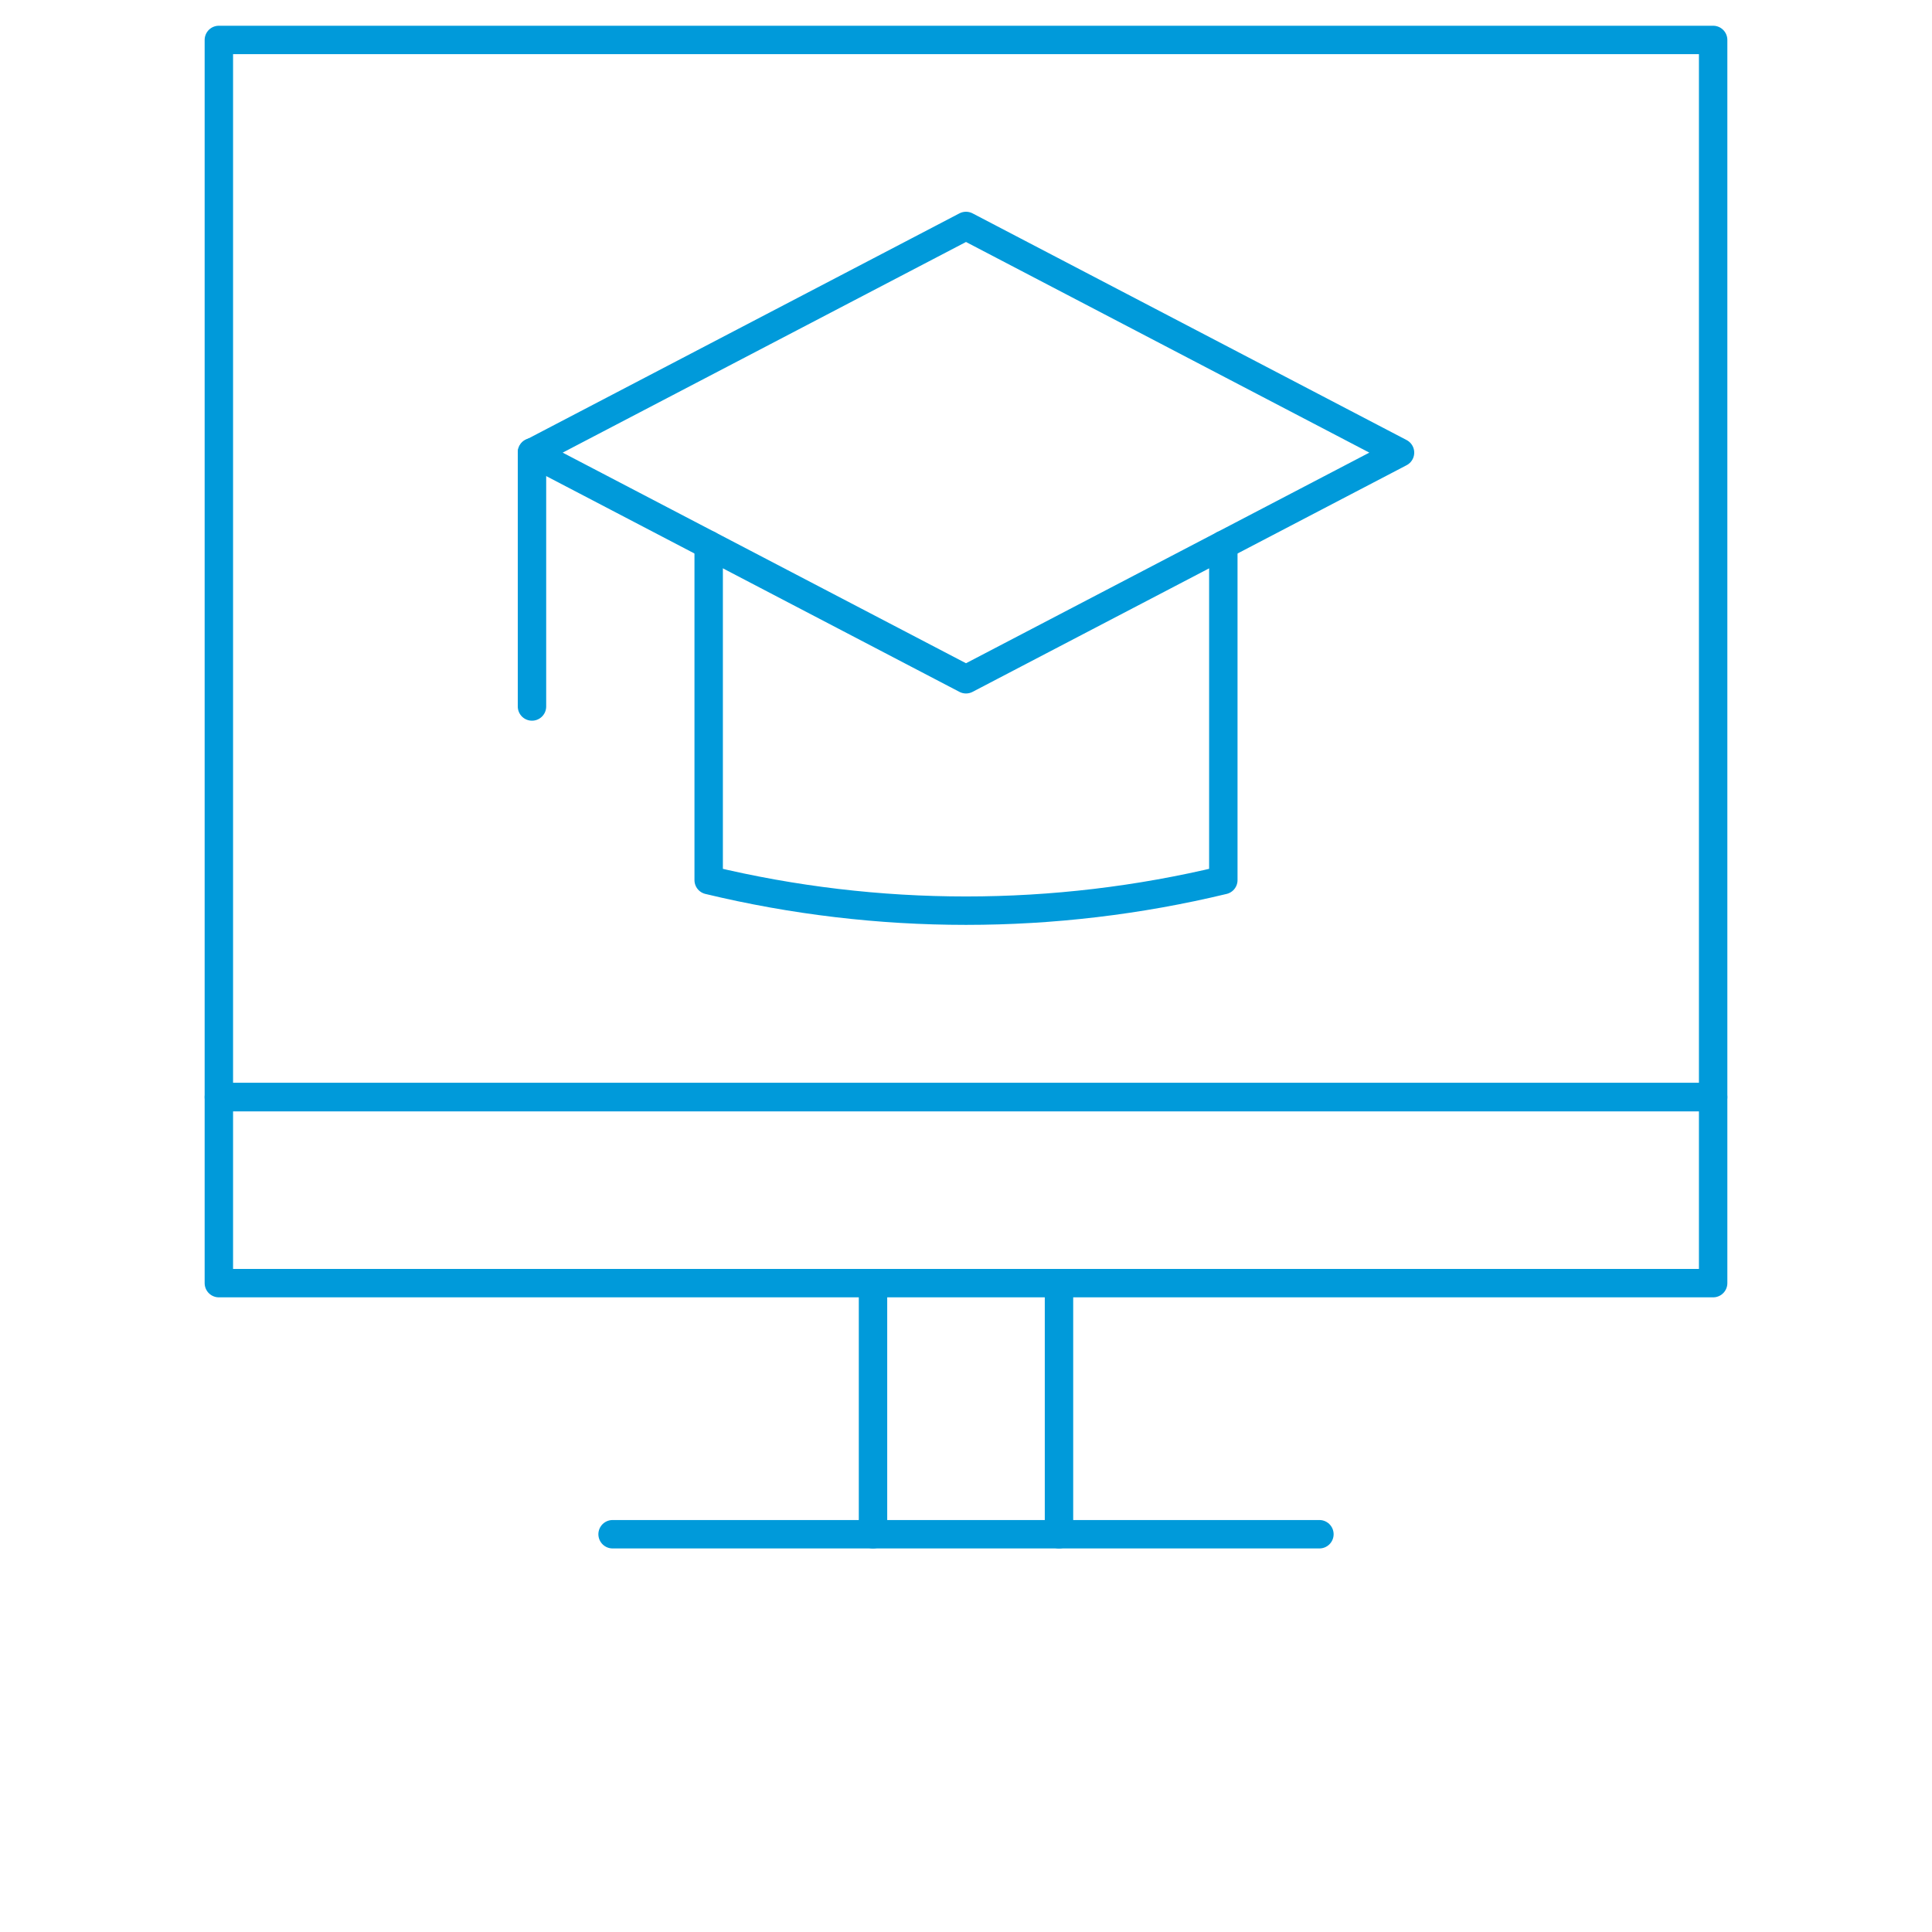 <svg width="68" height="68" viewBox="0 0 68 68" fill="none" xmlns="http://www.w3.org/2000/svg">
<path d="M7.703 38.615H60.297V45.162H7.703V38.615Z" stroke="#009ADA" stroke-miterlimit="10" stroke-linecap="round" stroke-linejoin="round"/>
<path d="M7.703 1.406H60.297V38.615H7.703V1.406Z" stroke="#009ADA" stroke-miterlimit="10" stroke-linecap="round" stroke-linejoin="round"/>
<path d="M37.273 54V45.162" stroke="#009ADA" stroke-miterlimit="10" stroke-linecap="round" stroke-linejoin="round"/>
<path d="M30.727 54V45.162" stroke="#009ADA" stroke-miterlimit="10" stroke-linecap="round" stroke-linejoin="round"/>
<path d="M46.439 54H21.561" stroke="#009ADA" stroke-miterlimit="10" stroke-linecap="round" stroke-linejoin="round"/>
<path d="M34 23.908L49.276 15.931L34 7.953L18.724 15.931L34 23.908Z" stroke="#009ADA" stroke-miterlimit="10" stroke-linecap="round" stroke-linejoin="round"/>
<path d="M18.724 15.919V24.866" stroke="#009ADA" stroke-miterlimit="10" stroke-linecap="round" stroke-linejoin="round"/>
<path d="M24.943 19.179V30.977C30.896 32.411 37.104 32.411 43.057 30.977V19.179" stroke="#009ADA" stroke-miterlimit="10" stroke-linecap="round" stroke-linejoin="round"/>
</svg>
